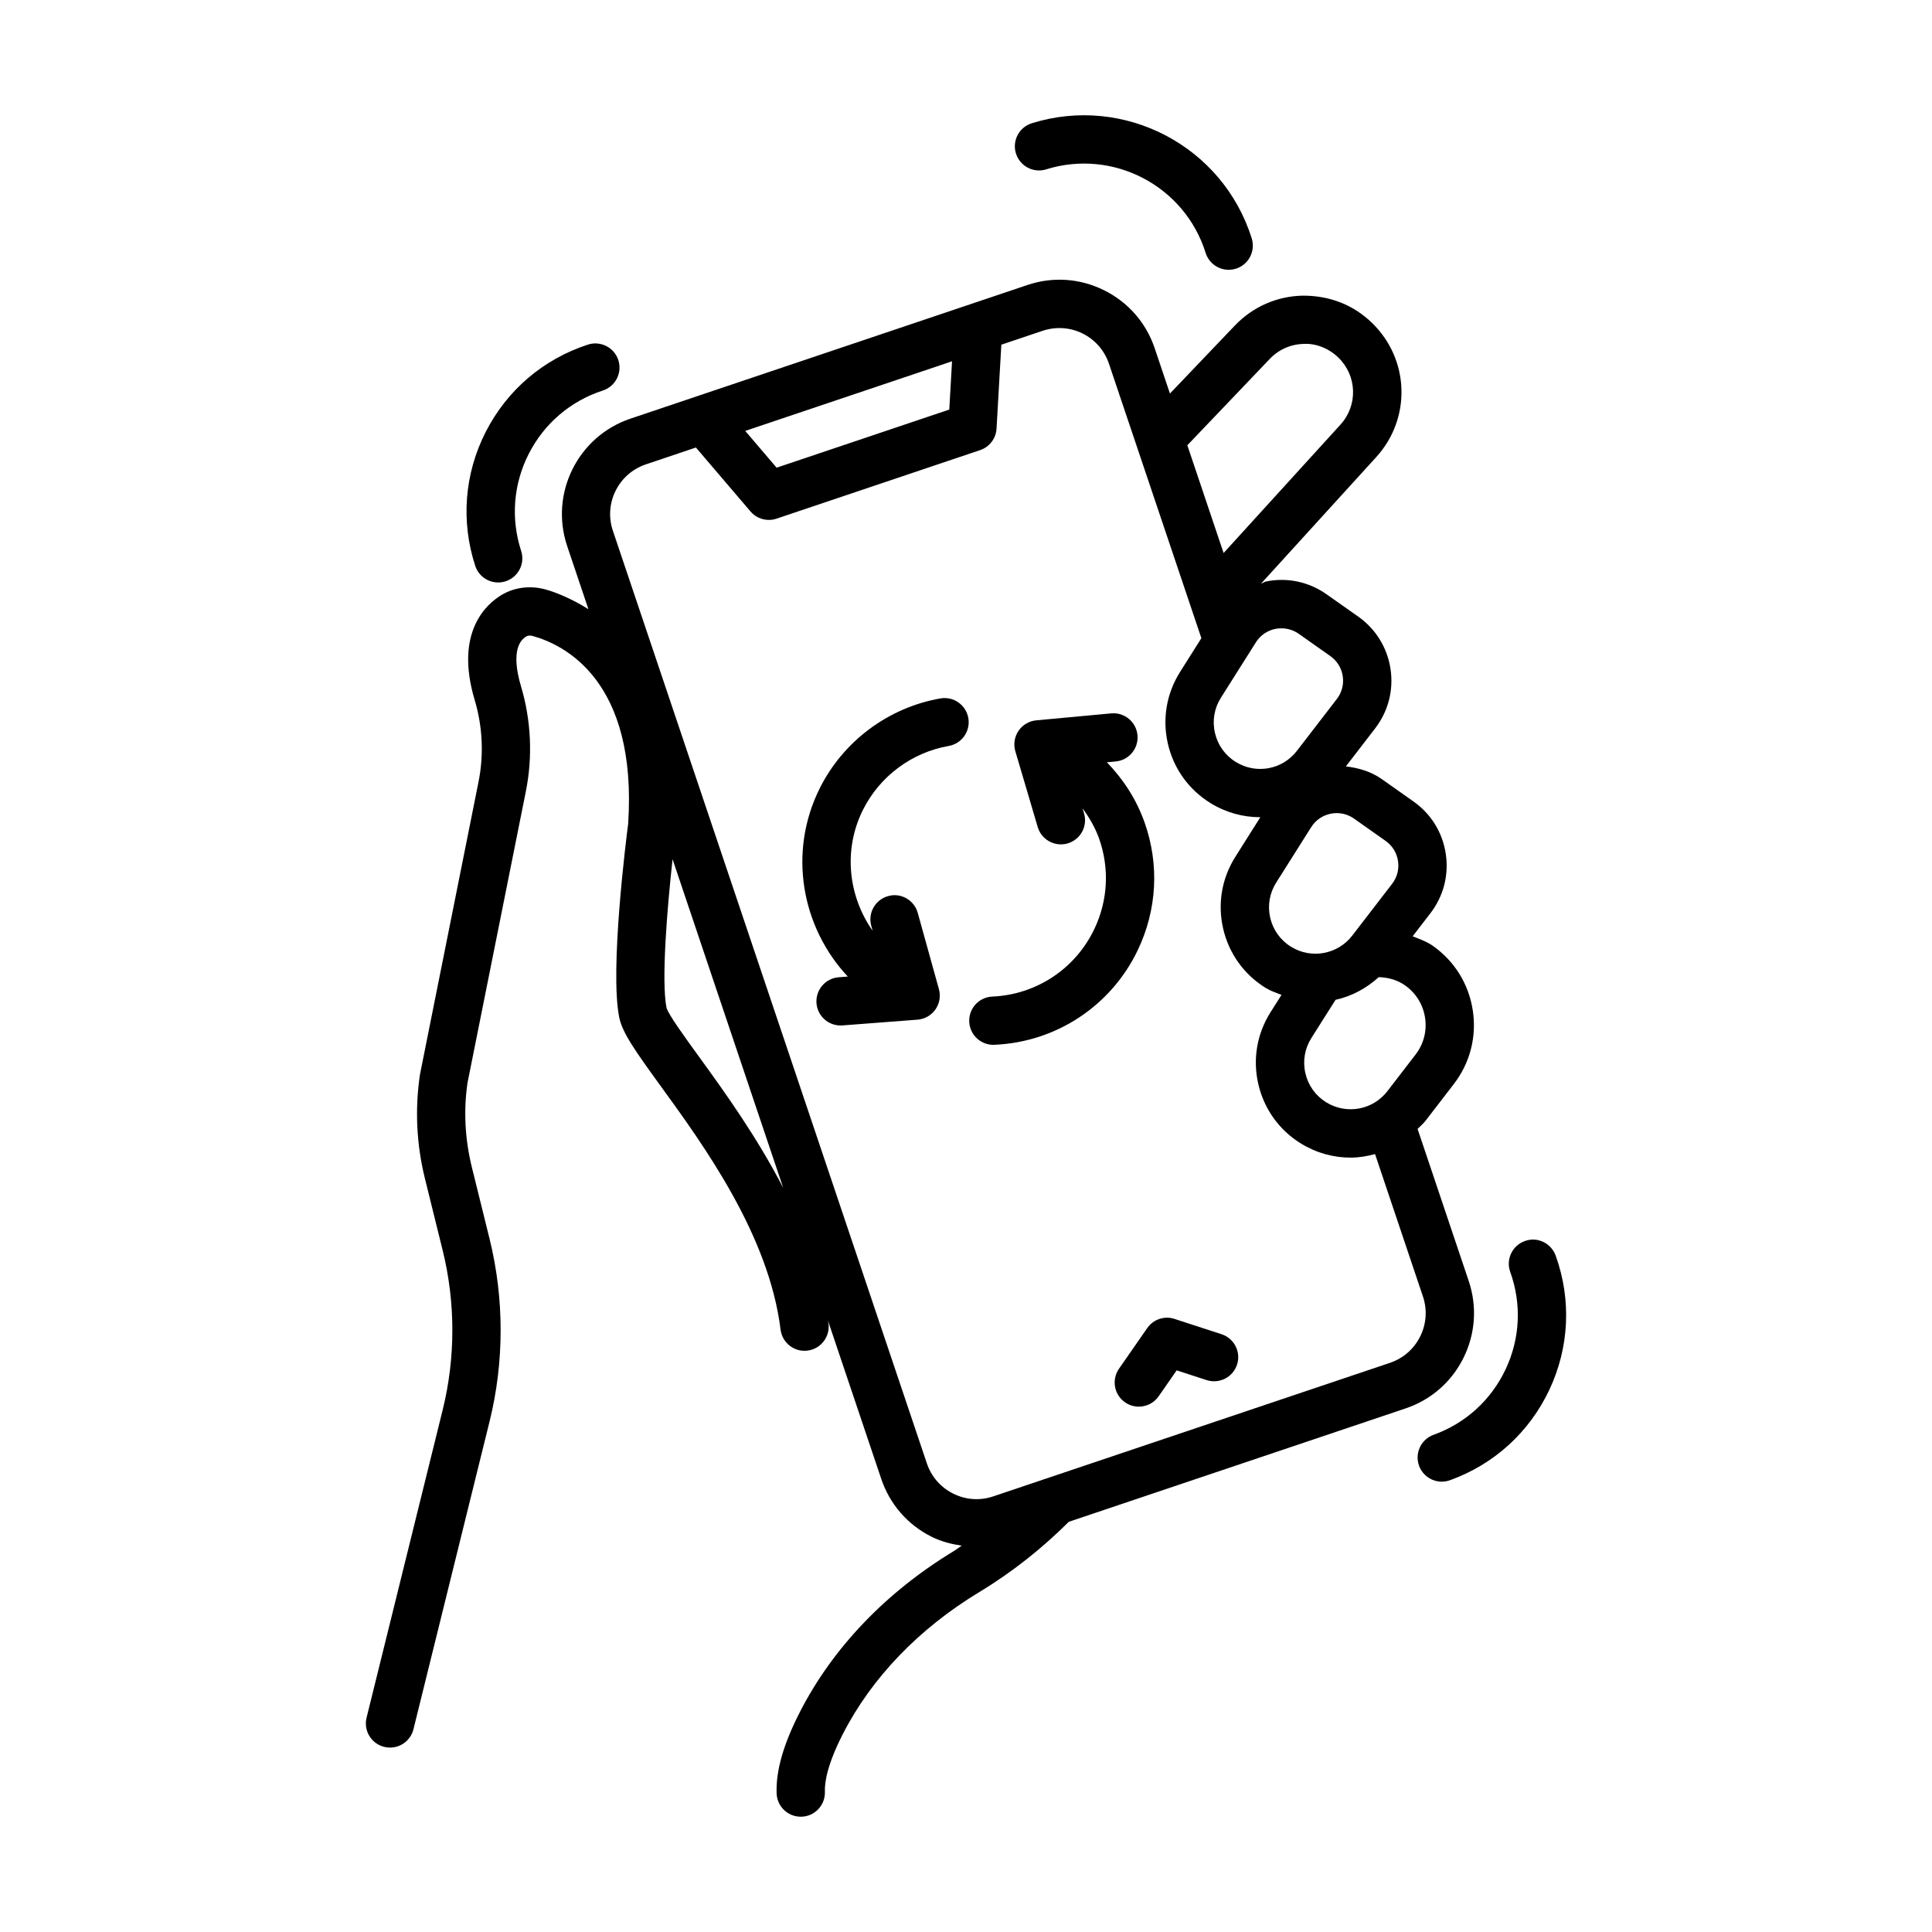 <?xml version="1.0" encoding="UTF-8"?>
<!-- Uploaded to: ICON Repo, www.svgrepo.com, Generator: ICON Repo Mixer Tools -->
<svg fill="#000000" width="800px" height="800px" version="1.1" viewBox="144 144 512 512" xmlns="http://www.w3.org/2000/svg">
 <g>
  <path d="m531.84 503.85c3.164-6.375 3.656-13.605 1.391-20.359l-13.559-40.316c0.719-0.727 1.5-1.367 2.141-2.195l7.449-9.676c4.312-5.594 6.102-12.52 5.047-19.504-1.055-6.992-4.82-13.074-10.59-17.145-1.629-1.145-3.516-1.785-5.348-2.527l4.691-6.094c3.484-4.523 4.938-10.121 4.078-15.777-0.852-5.656-3.898-10.582-8.574-13.871l-8.371-5.91c-2.875-2.023-6.148-2.973-9.523-3.371l7.742-10.055c3.484-4.523 4.938-10.129 4.086-15.785-0.859-5.648-3.906-10.574-8.574-13.871l-8.379-5.906c-4.695-3.312-10.402-4.523-16.012-3.391-0.488 0.098-0.859 0.434-1.336 0.562l30.5-33.504c9.371-10.293 8.871-25.938-1.133-35.613-4.938-4.773-11.176-7.207-18.309-7.191-6.867 0.141-13.254 2.953-17.996 7.91l-17.215 18.031-4.035-11.988c-2.266-6.758-7.035-12.215-13.41-15.379-6.383-3.172-13.605-3.672-20.359-1.383l-87.656 29.508c-0.016 0.004-0.027 0.012-0.043 0.016l-17.465 5.879c-13.941 4.688-21.461 19.84-16.77 33.773l5.629 16.723c-4.613-2.894-8.852-4.539-11.418-5.242-3.977-1.094-8.191-0.562-11.566 1.453-3.953 2.359-12.566 9.785-7.148 27.883 2.094 7.023 2.445 14.512 1.008 21.664l-15.52 77.57c-1.367 9.223-0.922 18.496 1.32 27.57l4.711 19.066c3.406 13.824 3.406 28.422-0.008 42.23l-20.168 81.562c-0.852 3.438 1.242 6.902 4.672 7.746 0.516 0.133 1.039 0.188 1.547 0.188 2.867 0 5.484-1.945 6.203-4.859l20.168-81.562c3.914-15.816 3.914-32.543 0.008-48.367l-4.711-19.066c-1.836-7.449-2.203-15.066-1.141-22.312l15.465-77.25c1.844-9.199 1.398-18.824-1.289-27.844-1.18-3.922-2.555-10.855 1.43-13.223 0.391-0.234 1-0.289 1.641-0.109 8.441 2.32 27.805 11.855 25.328 49.773-0.508 3.906-4.891 38.582-2.383 51.242 0.812 4.094 4.125 8.777 10.926 18.16 11.457 15.77 28.766 39.605 31.844 64.645 0.438 3.5 3.602 6.008 7.133 5.57 3.508-0.43 6-3.625 5.57-7.133-0.039-0.305-0.129-0.598-0.168-0.898l14.141 42.004c2.266 6.758 7.027 12.215 13.41 15.387 2.527 1.25 5.203 1.926 7.914 2.332-0.676 0.43-1.277 0.945-1.965 1.359-18.051 10.918-32.203 25.695-40.918 42.738-4.359 8.504-6.375 15.559-6.16 21.562 0.125 3.453 2.961 6.168 6.391 6.168h0.234c3.531-0.125 6.293-3.086 6.168-6.625-0.094-2.555 0.664-7.277 4.758-15.285 7.641-14.918 20.141-27.93 36.152-37.613 8.75-5.293 16.676-11.602 23.727-18.629l89.223-30.039c6.746-2.254 12.203-7.016 15.375-13.406zm-12.715-80.359-7.449 9.676c-3.859 5-10.809 6.273-16.199 2.969-2.82-1.742-4.789-4.477-5.531-7.699-0.75-3.227-0.188-6.543 1.578-9.34l6.414-10.137c4.215-0.918 8.129-2.996 11.445-6.008 2.477 0.09 4.883 0.707 6.961 2.176 2.898 2.039 4.781 5.086 5.312 8.59 0.531 3.496-0.367 6.969-2.531 9.773zm-7.934-56.648c1.797 1.266 2.969 3.156 3.297 5.336 0.328 2.164-0.227 4.312-1.562 6.043l-10.566 13.723c-3.859 4.992-10.84 6.281-16.199 2.969-2.82-1.734-4.789-4.469-5.539-7.691-0.742-3.227-0.18-6.543 1.594-9.34l9.27-14.684c1.172-1.859 3.016-3.125 5.18-3.562 0.531-0.102 1.062-0.156 1.586-0.156 1.625 0 3.211 0.5 4.57 1.453zm-29.172-56.191c2.211-0.383 4.352 0.039 6.148 1.305l8.379 5.906c1.797 1.266 2.969 3.156 3.297 5.328 0.328 2.164-0.227 4.32-1.57 6.051l-10.566 13.723c-3.859 5.031-10.832 6.285-16.199 2.969-2.82-1.734-4.789-4.469-5.531-7.699-0.75-3.227-0.188-6.535 1.586-9.332l9.262-14.676c1.188-1.875 3.031-3.137 5.195-3.574zm-1.5-71.551c2.367-2.484 5.562-3.891 8.988-3.961 3.328-0.172 6.668 1.211 9.152 3.602 5 4.836 5.25 12.652 0.562 17.809l-30.953 34.004-9.613-28.555zm-84.219 0.648-0.73 12.793-45.758 15.402-8.316-9.746zm-66.941 184.45c-3.656-5.039-8.215-11.309-8.723-13.121-1.434-7.211 0.199-26.559 1.598-39.383l29.32 87.09c-6.961-13.465-15.488-25.352-22.195-34.586zm77.852 116.36c-3.508 1.188-7.273 0.93-10.59-0.727-3.32-1.648-5.793-4.484-6.984-7.996l-83.219-247.19c-1.18-3.516-0.922-7.273 0.727-10.59 1.648-3.32 4.492-5.793 7.996-6.984l13.285-4.473 14.465 16.945c1.234 1.453 3.031 2.242 4.867 2.242 0.68 0 1.375-0.109 2.039-0.336l53.945-18.16c2.477-0.828 4.203-3.086 4.352-5.695l1.273-22.246 10.949-3.684c3.516-1.156 7.273-0.922 10.582 0.719 3.32 1.648 5.793 4.492 6.984 7.996l24.496 72.746-5.633 8.926c-3.609 5.711-4.766 12.473-3.242 19.059 1.523 6.594 5.539 12.168 11.285 15.715v0.008c4.109 2.523 8.668 3.742 13.176 3.742 0.016 0 0.027-0.004 0.039-0.004l-6.609 10.473c-3.617 5.711-4.766 12.48-3.242 19.066 1.523 6.594 5.535 12.168 11.285 15.715 1.336 0.82 2.769 1.281 4.18 1.828l-2.918 4.606c-3.609 5.719-4.758 12.488-3.227 19.066 1.523 6.582 5.531 12.16 11.277 15.715 4.109 2.523 8.668 3.75 13.184 3.742 2.195 0 4.356-0.371 6.469-0.938l12.691 37.734c1.18 3.516 0.922 7.277-0.727 10.598-1.648 3.32-4.484 5.793-7.996 6.984z"/>
  <path d="m467.72 497.58-12.465-4.055c-2.656-0.891-5.625 0.109-7.231 2.438l-7.481 10.77c-2.016 2.898-1.297 6.891 1.609 8.902 1.109 0.773 2.383 1.141 3.641 1.141 2.031 0 4.023-0.961 5.266-2.75l4.773-6.867 7.941 2.586c3.359 1.078 6.957-0.75 8.059-4.109 1.09-3.356-0.75-6.961-4.113-8.055z"/>
  <path d="m276.02 298.36c0.656 0 1.32-0.102 1.977-0.312 3.367-1.094 5.203-4.703 4.109-8.059-2.781-8.566-2.062-17.707 2.023-25.727 4.094-8.027 11.059-13.98 19.625-16.77 3.367-1.094 5.203-4.703 4.109-8.059-1.086-3.359-4.719-5.195-8.059-4.109-11.816 3.844-21.43 12.051-27.078 23.125-5.641 11.066-6.633 23.672-2.789 35.488 0.871 2.707 3.387 4.422 6.082 4.422z"/>
  <path d="m556.27 476.75c-1.203-3.328-4.906-5.094-8.184-3.859-3.328 1.195-5.055 4.867-3.859 8.184 3.055 8.48 2.625 17.637-1.219 25.789-3.836 8.152-10.613 14.324-19.09 17.371-3.328 1.195-5.055 4.867-3.859 8.184 0.938 2.609 3.398 4.234 6.023 4.234 0.719 0 1.453-0.117 2.164-0.375 11.699-4.211 21.047-12.723 26.344-23.961 5.289-11.242 5.891-23.875 1.68-35.566z"/>
  <path d="m421.25 188.88c17.777-5.535 36.707 4.391 42.254 22.133 0.859 2.734 3.383 4.484 6.109 4.484 0.633 0 1.273-0.094 1.914-0.289 3.367-1.055 5.25-4.648 4.195-8.023-7.652-24.477-33.801-38.16-58.281-30.523-3.375 1.055-5.258 4.641-4.203 8.016 1.062 3.387 4.664 5.25 8.012 4.203z"/>
  <path d="m447.32 361.94c-2.156-6.086-5.625-11.426-9.988-15.926l2.332-0.215c3.516-0.328 6.109-3.445 5.781-6.965-0.336-3.516-3.406-6.094-6.965-5.781l-19.859 1.844c-1.906 0.18-3.633 1.203-4.703 2.781-1.078 1.586-1.383 3.57-0.844 5.406l5.934 20.094c0.828 2.789 3.375 4.586 6.141 4.586 0.594 0 1.211-0.078 1.812-0.258 3.391-1.008 5.328-4.562 4.328-7.949l-0.391-1.32c1.777 2.434 3.328 5.051 4.367 7.973 2.797 7.91 2.352 16.441-1.266 24.016-5.016 10.52-15.371 17.371-27.023 17.879-3.531 0.148-6.273 3.133-6.117 6.66 0.148 3.438 2.977 6.125 6.383 6.125 0.094 0 0.188 0 0.281-0.008 16.402-0.703 30.969-10.34 38.02-25.141 5.09-10.668 5.723-22.672 1.777-33.801z"/>
  <path d="m393.21 329.09c-13.793 2.414-25.75 11.332-31.992 23.859-8.445 16.98-4.801 36.754 7.453 49.848l-2.402 0.184c-3.523 0.273-6.156 3.344-5.891 6.875 0.258 3.352 3.062 5.906 6.375 5.906 0.164 0 0.328-0.008 0.5-0.016l19.895-1.523c1.906-0.148 3.648-1.141 4.75-2.703 1.094-1.57 1.438-3.547 0.922-5.391l-5.602-20.191c-0.938-3.398-4.492-5.453-7.871-4.453-3.406 0.945-5.398 4.469-4.453 7.871l0.363 1.309c-6.414-9.137-7.887-21.34-2.578-32.02 4.438-8.902 12.934-15.246 22.734-16.957 3.484-0.609 5.809-3.922 5.203-7.402-0.617-3.477-3.914-5.805-7.406-5.195z"/>
 </g>
</svg>